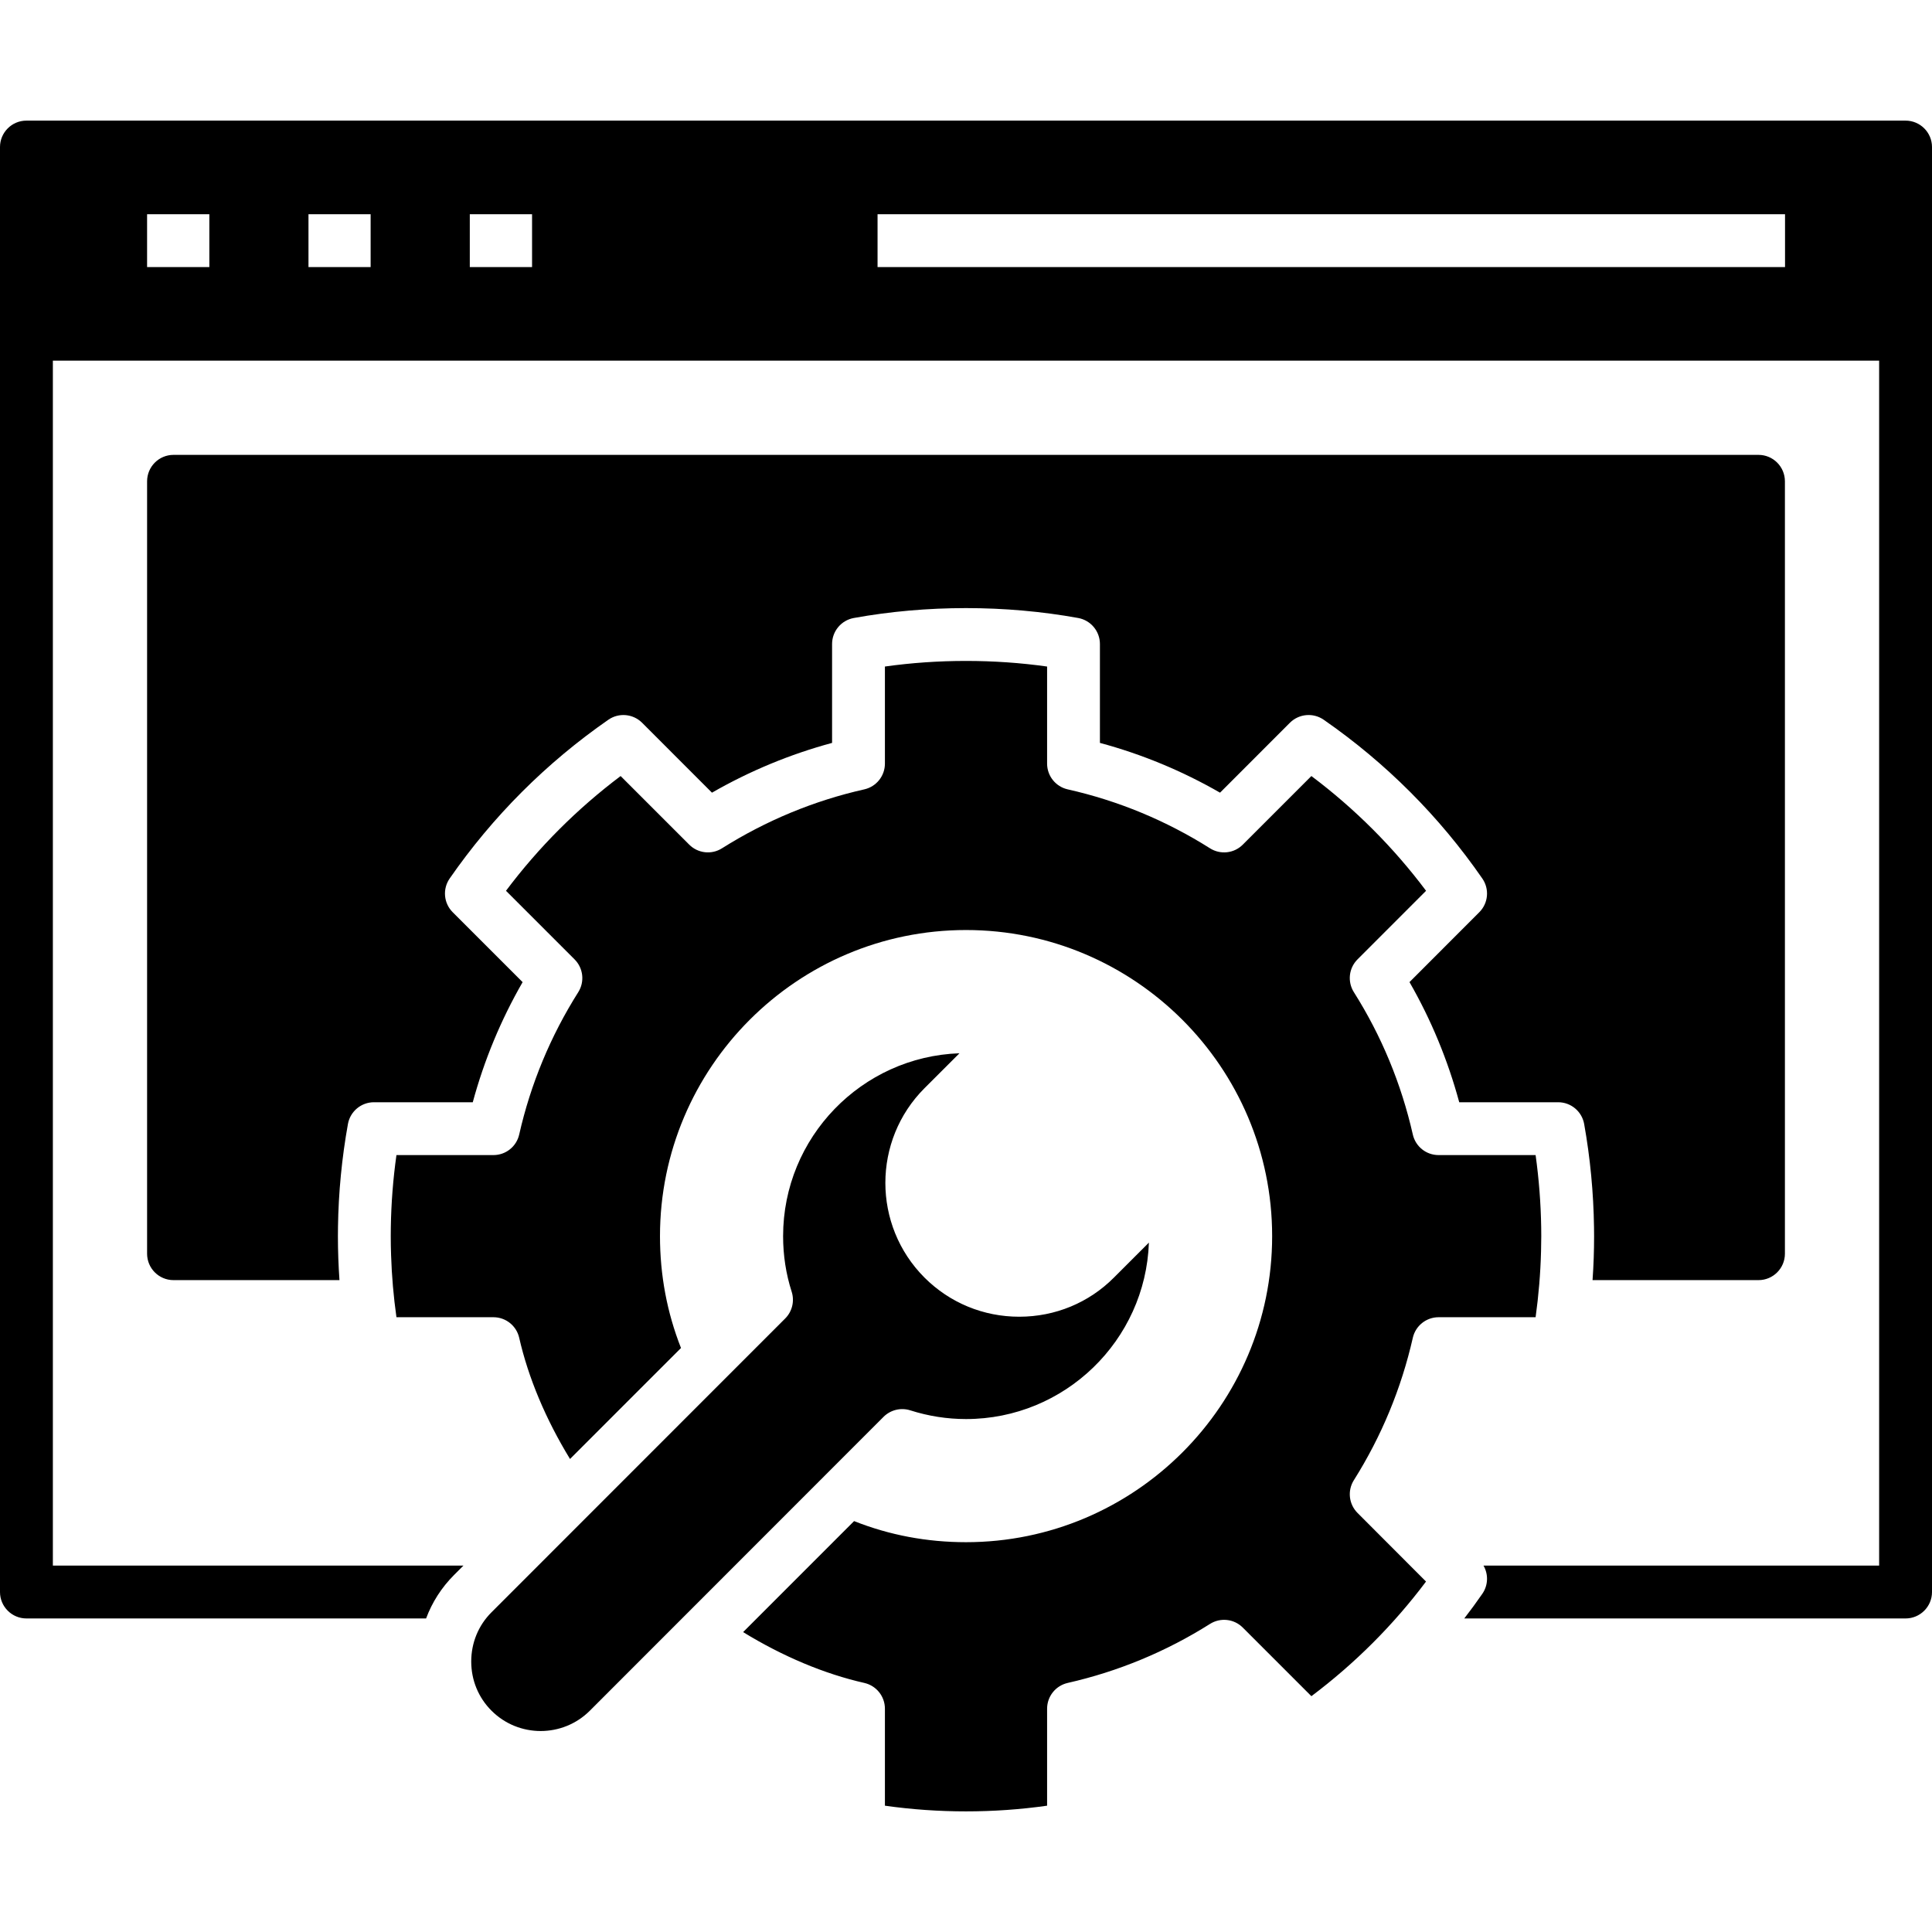 <svg id="Layer_1" enable-background="new 0 0 512 512" height="512" viewBox="0 0 512 512" width="512" xmlns="http://www.w3.org/2000/svg"><path d="m505 31.966h-498c-3.86 0-7 3.14-7 7v42.61 14 326.33c0 3.86 3.14 7 7 7h105.92c1.59-4.28 4.1-8.21 7.42-11.53l2.48-2.48h-108.81v-319.32h483.98v319.32h-104.85c1.33 2.3 1.26 5.21-.31 7.48-1.54 2.22-3.13 4.4-4.78 6.53h116.95c3.86 0 7-3.14 7-7v-326.33-14-42.61c0-3.86-3.14-7-7-7zm-466.02 38.81v-14h16.5v14zm42.77 0v-14h16.47v14zm42.75 0v-14h16.5v14zm348.55 0h-240.49v-14h240.49zm-383.48 254.46c-.01.79-.02 1.57-.02 2.36 0 3.88.14 7.77.41 11.65h-43.98c-3.87 0-7-3.14-7-7v-204.69c0-3.87 3.13-7.01 7-7.01h420.04c3.87 0 7 3.14 7 7.01v204.69c0 3.86-3.13 7-7 7h-43.98c.28-3.89.41-7.78.41-11.65 0-.79-.01-1.57-.02-2.36-.13-9.13-1-18.33-2.61-27.36-.6-3.34-3.5-5.77-6.89-5.77h-26.22c-3.03-11.18-7.44-21.85-13.18-31.84l18.5-18.52c2.39-2.39 2.729-6.15.8-8.93-11.39-16.47-25.54-30.63-42.04-42.08-2.79-1.93-6.55-1.59-8.95.8l-18.52 18.53c-10.03-5.77-20.69-10.19-31.83-13.19v-26.21c0-3.38-2.42-6.28-5.75-6.89-19.32-3.5-40.16-3.5-59.48 0-3.33.61-5.75 3.51-5.75 6.89v26.21c-11.11 3-21.78 7.42-31.83 13.19l-18.52-18.53c-2.4-2.39-6.17-2.73-8.95-.79-16.47 11.44-30.61 25.59-42.04 42.06-1.93 2.79-1.59 6.55.8 8.94l18.53 18.53c-5.76 10.01-10.19 20.68-13.21 31.83h-26.19c-3.38 0-6.28 2.42-6.89 5.75-1.62 9-2.51 18.19-2.64 27.38zm144.58 50.24-77.83 77.87c-7.19 7.19-18.89 7.19-26.07 0-3.47-3.46-5.37-8.09-5.37-13.03 0-4.95 1.9-9.58 5.37-13.04l77.84-77.87c1.85-1.85 2.51-4.59 1.71-7.09-1.51-4.69-2.27-9.65-2.27-14.72 0-26.17 20.81-47.56 46.74-48.47l-9.26 9.25c-13.84 13.84-13.84 36.36 0 50.21 6.69 6.68 15.6 10.36 25.1 10.36h.03c9.5-.01 18.4-3.69 25.05-10.36l9.28-9.28c-.9 25.94-22.3 46.76-48.47 46.76-5.01 0-9.97-.78-14.77-2.31-2.49-.79-5.22-.13-7.08 1.72zm124.64 16.78c-1.75 2.77-1.34 6.37.96 8.68l18.16 18.19c-8.65 11.52-18.84 21.71-30.38 30.38l-18.18-18.18c-2.31-2.32-5.92-2.72-8.69-.97-11.63 7.34-24.32 12.6-37.72 15.64-3.19.73-5.45 3.56-5.45 6.83v25.7c-14.2 2.01-28.78 2.01-42.98 0v-25.7c0-3.27-2.26-6.1-5.45-6.83-10.6-2.4-21.58-7.01-32.13-13.47l18.77-18.78 10.64-10.64c9.38 3.72 19.32 5.59 29.66 5.59 44.73 0 81.13-36.38 81.13-81.1 0-44.74-36.4-81.13-81.13-81.13-44.72 0-81.1 36.39-81.1 81.13 0 10.33 1.87 20.26 5.57 29.64l-10.64 10.63-18.77 18.78c-6.44-10.54-11.05-21.51-13.47-32.12-.72-3.19-3.56-5.45-6.82-5.45h-25.71c-.77-5.44-1.24-10.93-1.42-16.43-.06-1.68-.09-3.37-.09-5.05 0-.79.01-1.57.02-2.36.1-6.4.6-12.81 1.49-19.13h25.71c3.27 0 6.1-2.26 6.82-5.45 3.04-13.41 8.31-26.1 15.65-37.72 1.75-2.77 1.34-6.38-.97-8.69l-18.18-18.18c8.66-11.54 18.85-21.73 30.38-30.41l18.18 18.18c2.31 2.31 5.92 2.72 8.68.97 11.69-7.36 24.38-12.62 37.72-15.62 3.19-.72 5.46-3.55 5.46-6.83v-25.72c14.07-1.98 28.91-1.98 42.98 0v25.72c0 3.28 2.27 6.11 5.46 6.83 13.38 3.01 26.07 8.27 37.71 15.62 2.77 1.75 6.38 1.35 8.69-.97l18.18-18.18c11.55 8.68 21.74 18.87 30.39 30.41l-18.17 18.18c-2.31 2.31-2.71 5.92-.96 8.69 7.31 11.57 12.57 24.27 15.62 37.72.72 3.19 3.55 5.45 6.82 5.45h25.72c.88 6.35 1.38 12.75 1.48 19.13.01.79.02 1.57.02 2.36 0 1.34-.02 2.69-.06 4.03-.15 5.82-.64 11.66-1.44 17.45h-25.72c-3.26 0-6.1 2.27-6.82 5.45-3.05 13.43-8.31 26.12-15.62 37.73z"/></svg>